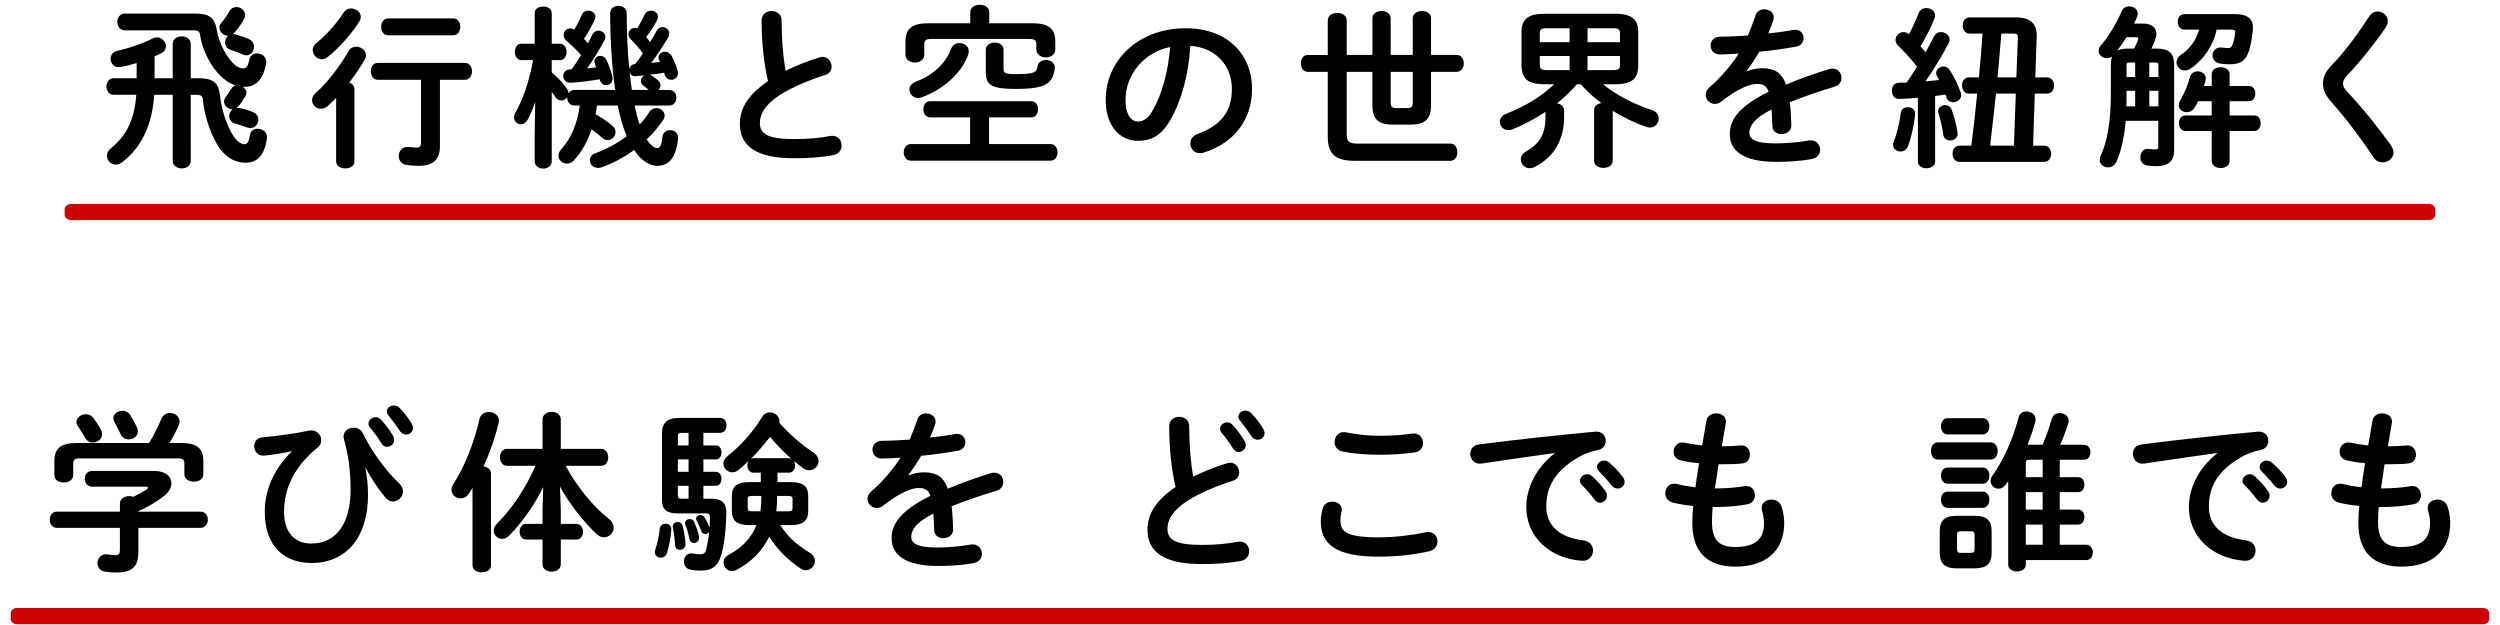 <?xml version="1.0" encoding="utf-8"?>
<!-- Generator: Adobe Illustrator 23.0.6, SVG Export Plug-In . SVG Version: 6.00 Build 0)  -->
<svg version="1.1" id="レイヤー_1" xmlns="http://www.w3.org/2000/svg" xmlns:xlink="http://www.w3.org/1999/xlink" x="0px"
	 y="0px" viewBox="0 0 464 116" style="enable-background:new 0 0 464 116;" xml:space="preserve">
<style type="text/css">
	.st0{fill-rule:evenodd;clip-rule:evenodd;fill:#CC0000;}
	.st1{enable-background:new    ;}
</style>
<path class="st0" d="M13.25,37.848h437.5c0.69,0,1.25,0.448,1.25,1v1c0,0.552-0.56,1-1.25,1H13.25c-0.69,0-1.25-0.448-1.25-1v-1
	C12,38.296,12.56,37.848,13.25,37.848z"/>
<g class="st1">
	<path d="M35.408,29.816c0,0.96-0.832,1.439-1.664,1.439c-0.863,0-1.695-0.479-1.695-1.439V17.593h-3.424
		c-0.384,5.695-2.368,9.759-5.983,12.543c-0.385,0.288-0.769,0.416-1.152,0.416c-0.896,0-1.632-0.769-1.632-1.632
		c0-0.48,0.192-0.96,0.704-1.376c2.815-2.305,4.384-5.184,4.735-9.951h-4.191c-0.896,0-1.344-0.769-1.344-1.536
		c0-0.769,0.447-1.536,1.344-1.536h4.256v-2.815c-1.057,0.319-2.08,0.575-3.04,0.735c-1.12,0.192-1.792-0.672-1.792-1.535
		c0-0.641,0.384-1.28,1.248-1.473c2.144-0.479,4.544-1.279,6.527-2.271c0.288-0.16,0.576-0.224,0.832-0.224
		c0.928,0,1.664,0.831,1.664,1.632c0,0.512-0.288,1.023-0.928,1.344c-0.385,0.191-0.769,0.384-1.185,0.544v4.063h3.36V8.185
		c0-0.96,0.832-1.439,1.695-1.439c0.832,0,1.664,0.479,1.664,1.439v6.336h1.504c2.688,0,3.616,0.928,3.872,2.912
		c0.352,2.911,1.119,5.344,2.239,7.327c0.832,1.472,1.76,2.016,2.368,2.016c0.479,0,0.8-0.447,0.992-1.728
		c0.128-0.8,0.768-1.152,1.439-1.152c0.896,0,1.888,0.641,1.728,1.76c-0.447,3.296-1.92,4.544-3.936,4.544
		c-1.888,0-3.871-0.864-5.472-3.68c-1.184-2.08-2.207-5.151-2.464-7.903c-0.063-0.8-0.352-1.023-1.247-1.023h-1.024V29.816z
		 M36.368,2.522c2.527,0,3.487,0.864,3.84,2.912c0.352,2.016,1.279,4.191,2.592,5.791c0.992,1.216,1.76,1.472,2.304,1.472
		s0.896-0.256,1.12-1.472c0.128-0.896,0.8-1.312,1.472-1.312c0.928,0,1.888,0.704,1.696,1.823c-0.48,2.849-1.824,4.384-3.968,4.384
		c-0.128,0-0.256,0-0.385,0c0.416,0.225,0.704,0.641,0.704,1.088c0,0.192-0.063,0.416-0.191,0.641
		c-0.416,0.672-0.8,1.279-1.344,1.92c-0.097,0.096-0.192,0.191-0.288,0.256c0.16,0,0.319,0,0.512,0.031
		c0.704,0.129,1.6,0.385,2.432,0.704c0.768,0.288,1.088,0.864,1.088,1.473c0,0.768-0.607,1.535-1.472,1.535
		c-0.224,0-0.448-0.031-0.672-0.128c-0.8-0.319-1.472-0.512-2.176-0.704c-0.736-0.191-1.088-0.8-1.088-1.407
		c0-0.48,0.224-0.96,0.607-1.248h-0.063c-0.736,0-1.504-0.672-1.504-1.44c0-0.256,0.096-0.544,0.288-0.8
		c0.416-0.576,0.735-1.023,1.088-1.6c0.191-0.32,0.479-0.512,0.8-0.576c-1.248-0.384-2.368-1.216-3.52-2.527
		c-1.504-1.729-2.784-4.512-3.104-6.848c-0.096-0.64-0.352-0.864-1.119-0.864H23.153c-0.896,0-1.376-0.768-1.376-1.567
		c0-0.769,0.479-1.536,1.376-1.536H36.368z M42.288,6.618c-0.801,0-1.568-0.704-1.568-1.472c0-0.32,0.096-0.608,0.353-0.896
		c0.512-0.576,1.088-1.407,1.504-2.144c0.319-0.576,0.8-0.8,1.312-0.8c0.8,0,1.6,0.607,1.6,1.472c0,0.256-0.063,0.512-0.224,0.8
		c-0.448,0.8-1.056,1.729-1.76,2.496c-0.097,0.096-0.192,0.191-0.288,0.256c0.16,0,0.319,0.032,0.479,0.064
		c0.8,0.224,1.632,0.479,2.433,0.831c0.735,0.32,1.023,0.896,1.023,1.473c0,0.8-0.576,1.567-1.439,1.567
		c-0.225,0-0.448-0.063-0.704-0.16c-0.769-0.352-1.504-0.64-2.208-0.863c-0.704-0.225-1.024-0.8-1.024-1.376
		c0-0.48,0.225-0.96,0.576-1.248H42.288z"/>
	<path d="M62.391,18.169c-0.544,0.544-1.057,1.057-1.601,1.536c-0.384,0.352-0.831,0.48-1.216,0.48
		c-0.896,0-1.663-0.736-1.663-1.601c0-0.447,0.224-0.928,0.703-1.344c2.08-1.824,4.48-4.96,6.112-7.775
		c0.319-0.544,0.832-0.8,1.376-0.8c0.896,0,1.823,0.672,1.823,1.6c0,0.256-0.096,0.544-0.256,0.832
		c-0.8,1.408-1.792,2.848-2.848,4.224c0.544,0.192,0.96,0.608,0.96,1.216v13.439c0,0.863-0.832,1.279-1.696,1.279
		c-0.832,0-1.695-0.416-1.695-1.279V18.169z M65.143,1.562c0.896,0,1.823,0.672,1.823,1.567c0,0.288-0.096,0.544-0.256,0.832
		c-1.439,2.304-3.743,4.896-5.855,6.592c-0.384,0.32-0.768,0.448-1.12,0.448c-0.928,0-1.695-0.832-1.695-1.729
		c0-0.447,0.224-0.928,0.703-1.312c1.761-1.376,3.744-3.615,5.088-5.695C64.151,1.786,64.63,1.562,65.143,1.562z M81.654,27.096
		c0,2.56-1.28,3.68-3.937,3.68c-0.863,0-1.632-0.064-2.271-0.16c-0.992-0.16-1.439-0.896-1.439-1.664
		c0-0.928,0.672-1.823,1.92-1.663c0.512,0.063,1.023,0.096,1.472,0.096c0.512,0,0.735-0.225,0.735-0.864V14.809h-8.031
		c-0.832,0-1.279-0.8-1.279-1.568c0-0.8,0.447-1.567,1.279-1.567h16.191c0.863,0,1.312,0.768,1.312,1.567
		c0,0.769-0.448,1.568-1.312,1.568h-4.64V27.096z M72.022,6.553c-0.832,0-1.279-0.8-1.279-1.567c0-0.8,0.447-1.568,1.279-1.568
		h12.096c0.863,0,1.312,0.769,1.312,1.568c0,0.768-0.448,1.567-1.312,1.567H72.022z"/>
	<path d="M117.887,11.897c0.512-0.64,0.992-1.312,1.439-2.016c-0.703-0.928-1.472-1.792-2.271-2.624
		c-0.288-0.288-0.416-0.607-0.416-0.928c0-0.608,0.512-1.152,1.184-1.152c0.16,0,0.288,0.032,0.448,0.097
		c0.512-0.832,0.96-1.696,1.344-2.528c0.256-0.544,0.736-0.768,1.216-0.768c0.641,0,1.28,0.416,1.28,1.12
		c0,0.224-0.063,0.447-0.192,0.704c-0.544,1.056-1.247,2.079-1.983,3.104c0.256,0.288,0.512,0.576,0.736,0.896
		c0.447-0.704,0.832-1.407,1.216-2.111c0.256-0.48,0.672-0.672,1.056-0.672c0.64,0,1.28,0.512,1.28,1.184
		c0,0.224-0.064,0.448-0.192,0.704c-0.992,1.664-2.08,3.359-3.168,4.768c0.544-0.032,1.088-0.128,1.632-0.192
		c-0.063-0.096-0.096-0.224-0.16-0.319c-0.063-0.16-0.128-0.353-0.128-0.48c0-0.64,0.576-1.088,1.216-1.088
		c0.416,0,0.896,0.224,1.217,0.768c0.384,0.673,0.831,1.729,1.088,2.624c0.063,0.225,0.096,0.416,0.096,0.608
		c0,0.768-0.608,1.216-1.216,1.216c-0.512,0-0.992-0.256-1.216-0.896c-0.032-0.128-0.097-0.287-0.128-0.415
		c-0.896,0.159-1.76,0.287-2.656,0.352c0.128,0.032,0.224,0.096,0.32,0.16c0.288,0.191,0.704,0.479,1.056,0.768
		c0.416,0.32,0.608,0.704,0.608,1.056c0,0.32-0.16,0.641-0.416,0.864h2.048c0.863,0,1.312,0.704,1.312,1.44
		c0,0.703-0.448,1.439-1.312,1.439h-6.432c0.128,0.608,0.256,1.184,0.384,1.696c0.16,0.672,0.352,1.279,0.544,1.823
		c0.672-0.704,1.248-1.439,1.728-2.208c0.353-0.575,0.864-0.832,1.376-0.832c0.8,0,1.536,0.608,1.536,1.408
		c0,0.256-0.096,0.544-0.288,0.832c-0.672,0.928-1.344,1.855-2.144,2.688c-0.288,0.288-0.608,0.576-0.896,0.864
		c0.736,1.152,1.44,1.632,1.888,1.632c0.544,0,0.832-0.32,1.024-2.08c0.096-0.832,0.768-1.248,1.439-1.248
		c0.769,0,1.568,0.544,1.473,1.568c-0.385,3.552-1.729,5.056-3.84,5.056c-1.472,0-3.008-0.96-4.32-2.943
		c-1.951,1.407-4.031,2.527-6.079,3.231c-0.224,0.063-0.448,0.096-0.64,0.096c-0.896,0-1.504-0.704-1.504-1.408
		c0-0.544,0.319-1.088,1.088-1.344c1.951-0.704,3.999-1.792,5.759-3.136c-0.415-0.991-0.8-2.111-1.119-3.359
		c-0.192-0.704-0.385-1.504-0.544-2.336h-3.872c-0.064,0.544-0.128,1.088-0.256,1.632c1.12,0.608,2.176,1.312,3.136,2.144
		c0.384,0.32,0.576,0.736,0.576,1.152c0,0.768-0.641,1.504-1.44,1.504c-0.352,0-0.735-0.16-1.088-0.48
		c-0.479-0.447-1.151-0.991-1.92-1.535c-0.735,2.271-1.855,4.191-3.199,5.695c-0.416,0.479-0.896,0.672-1.376,0.672
		c-0.832,0-1.568-0.64-1.568-1.472c0-0.353,0.128-0.769,0.48-1.152c1.855-2.048,2.943-4.543,3.487-8.159h-1.056
		c-0.832,0-1.28-0.736-1.28-1.439v-0.097c-0.256,0.353-0.672,0.608-1.119,0.608c-0.416,0-0.864-0.225-1.152-0.736
		c-0.16-0.256-0.384-0.576-0.608-0.864v12.863c0,0.896-0.8,1.376-1.567,1.376c-0.8,0-1.6-0.479-1.6-1.376V25.24l0.096-6.335
		c-0.416,1.28-0.928,2.464-1.408,3.328c-0.319,0.575-0.8,0.831-1.248,0.831c-0.672,0-1.279-0.544-1.279-1.279
		c0-0.256,0.063-0.512,0.224-0.8c1.408-2.433,2.592-5.855,3.328-9.823h-2.176c-0.8,0-1.216-0.769-1.216-1.536
		c0-0.736,0.416-1.504,1.184-1.504h2.496V2.426c0-0.832,0.8-1.216,1.6-1.216c0.768,0,1.567,0.384,1.567,1.216v5.695h1.536
		c0.8,0,1.216,0.768,1.216,1.504c0,0.768-0.416,1.536-1.216,1.536H102.4v2.271c1.057,0.864,2.048,1.952,2.752,2.912
		c0.225,0.352,0.353,0.672,0.353,0.96c0.256-0.385,0.607-0.576,1.056-0.608h7.615c-0.576-4.031-0.928-8.991-0.928-14.207
		c0-0.96,0.768-1.408,1.536-1.408c0.768,0,1.535,0.448,1.535,1.408c0,3.456,0.129,6.943,0.48,10.367
		c0.063-0.544,0.479-0.928,1.023-0.96H117.887z M111.328,14.714c-1.952,0.319-3.68,0.544-5.376,0.64
		c-0.928,0.063-1.407-0.576-1.407-1.248c0-0.576,0.384-1.184,1.184-1.216c0.128,0,0.224,0,0.352-0.032
		c0.641-0.832,1.217-1.728,1.761-2.624c-0.832-0.991-1.792-1.855-2.752-2.72c-0.353-0.288-0.48-0.672-0.48-0.991
		c0-0.672,0.513-1.248,1.216-1.248c0.225,0,0.48,0.063,0.736,0.224c0.544-0.864,0.992-1.76,1.439-2.783
		c0.225-0.513,0.704-0.736,1.185-0.736c0.672,0,1.312,0.416,1.312,1.12c0,0.16-0.032,0.352-0.128,0.575
		c-0.576,1.28-1.248,2.433-1.983,3.521c0.256,0.288,0.479,0.544,0.735,0.832c0.256-0.513,0.544-1.024,0.8-1.568
		c0.288-0.544,0.736-0.768,1.152-0.768c0.64,0,1.28,0.479,1.28,1.151c0,0.225-0.064,0.448-0.192,0.672
		c-1.056,1.984-2.144,3.712-3.2,5.184c0.576-0.063,1.12-0.128,1.696-0.191c-0.064-0.192-0.16-0.416-0.224-0.608
		c-0.064-0.191-0.097-0.352-0.097-0.512c0-0.608,0.513-1.024,1.088-1.024c0.416,0,0.864,0.225,1.12,0.736
		c0.416,0.8,0.769,1.855,1.088,2.944c0.064,0.191,0.064,0.352,0.064,0.512c0,0.8-0.608,1.248-1.185,1.248
		c-0.512,0-0.991-0.288-1.151-0.929L111.328,14.714z M120.415,16.697c-0.319-0.256-0.544-0.448-0.959-0.768
		c-0.385-0.288-0.513-0.608-0.513-0.928c0-0.448,0.288-0.832,0.704-1.024c-0.576,0.064-1.151,0.128-1.664,0.16
		c-0.607,0.063-0.991-0.32-1.12-0.769c0.129,1.12,0.225,2.208,0.416,3.328H120.415z"/>
	<path d="M141.354,3.77c0-1.152,0.928-1.729,1.855-1.729s1.855,0.576,1.855,1.729c0,3.584,0.288,6.783,0.736,9.375
		c1.952-0.96,4.128-1.824,6.304-2.496c0.191-0.063,0.384-0.096,0.576-0.096c0.991,0,1.663,0.896,1.663,1.792
		c0,0.672-0.352,1.312-1.184,1.567c-2.848,0.896-6.048,2.208-8.415,3.712c-2.752,1.792-3.712,3.552-3.712,5.184
		c0,1.984,1.312,3.008,6.399,3.008c2.56,0,4.832-0.224,6.624-0.576c1.375-0.256,2.144,0.736,2.144,1.729
		c0,0.8-0.448,1.567-1.44,1.792c-2.176,0.447-4.64,0.607-7.359,0.607c-6.719,0-10.079-2.048-10.079-6.367
		c0-2.624,1.216-5.216,5.216-7.936C141.833,11.994,141.354,8.185,141.354,3.77z"/>
	<path d="M180.054,21.785h-7.423c-0.832,0-1.248-0.769-1.248-1.504c0-0.769,0.416-1.504,1.248-1.504h18.782
		c0.832,0,1.248,0.735,1.248,1.504c0,0.735-0.416,1.504-1.248,1.504h-7.84v4.959h11.424c0.863,0,1.279,0.769,1.279,1.536
		c0,0.769-0.416,1.536-1.279,1.536h-25.982c-0.832,0-1.28-0.768-1.28-1.536c0-0.768,0.448-1.536,1.28-1.536h11.039V21.785z
		 M180.086,2.234c0-0.896,0.896-1.344,1.76-1.344c0.896,0,1.76,0.448,1.76,1.344v2.08h7.936c3.04,0,4.319,0.96,4.319,3.392v1.472
		c0,0.96-0.863,1.472-1.76,1.472c-0.863,0-1.76-0.512-1.76-1.472V8.25c0-0.736-0.288-1.024-1.279-1.024h-18.239
		c-0.992,0-1.28,0.288-1.28,1.024v1.888c0,0.96-0.863,1.472-1.728,1.472c-0.896,0-1.76-0.512-1.76-1.472V7.706
		c0-2.432,1.248-3.392,4.319-3.392h7.712V2.234z M178.102,7.994c0.864,0,1.696,0.576,1.696,1.504c0,0.16,0,0.319-0.064,0.512
		c-1.151,3.552-4.768,6.655-8.703,8.063c-0.224,0.064-0.416,0.128-0.64,0.128c-0.928,0-1.6-0.8-1.6-1.6
		c0-0.544,0.352-1.12,1.184-1.44c3.2-1.184,5.6-3.487,6.527-6.047C176.758,8.345,177.43,7.994,178.102,7.994z M182.966,9.242
		c0-0.896,0.832-1.344,1.664-1.344c0.8,0,1.632,0.447,1.632,1.344v3.552c0,0.768,0.256,0.96,2.336,0.96
		c3.359,0,3.808-0.32,3.968-1.44c0.128-0.8,0.831-1.184,1.535-1.184c0.896,0,1.76,0.544,1.664,1.567
		c-0.352,2.849-1.76,3.808-7.167,3.808c-4.608,0-5.632-0.703-5.632-3.136V9.242z"/>
	<path d="M205.216,18.521c0-7.296,6.048-13.279,14.848-13.279c7.807,0,12.318,4.896,12.318,11.263
		c0,5.792-3.424,10.048-8.927,11.808c-0.256,0.096-0.512,0.128-0.736,0.128c-1.088,0-1.792-0.896-1.792-1.824
		c0-0.703,0.385-1.407,1.344-1.76c4.544-1.632,6.368-4.384,6.368-8.352c0-4.191-2.848-7.647-7.712-7.999
		c-0.319,5.312-1.632,10.111-3.615,13.599c-1.76,3.104-3.647,4.032-6.111,4.032C207.936,26.136,205.216,23.512,205.216,18.521z
		 M208.896,18.521c0,2.943,1.152,4.031,2.305,4.031c0.991,0,1.855-0.512,2.783-2.144c1.632-2.848,2.816-6.976,3.2-11.68
		C212.417,9.658,208.896,13.785,208.896,18.521z"/>
	<path d="M254.72,3.418c0-0.928,0.864-1.376,1.695-1.376c0.864,0,1.696,0.448,1.696,1.376v6.784h4.096V3.418
		c0-0.928,0.864-1.376,1.696-1.376c0.863,0,1.695,0.448,1.695,1.376v6.784h4.768c0.864,0,1.312,0.768,1.312,1.567
		c0,0.769-0.448,1.568-1.312,1.568h-4.768v6.207c0,2.656-1.248,3.584-3.712,3.584h-3.455c-2.496,0-3.712-0.928-3.712-3.584v-6.207
		h-4.768v11.615c0,1.279,0.416,1.695,1.92,1.695h17.311c0.864,0,1.312,0.8,1.312,1.6c0,0.801-0.447,1.601-1.312,1.601h-17.791
		c-3.647,0-4.959-1.376-4.959-4.512V13.338h-3.712c-0.832,0-1.28-0.8-1.28-1.568c0-0.8,0.448-1.567,1.28-1.567h3.712V3.802
		c0-0.929,0.896-1.408,1.76-1.408c0.896,0,1.76,0.479,1.76,1.408v6.399h4.768V3.418z M258.112,13.338v5.631
		c0,0.832,0.192,1.088,1.024,1.088h2.048c0.831,0,1.023-0.256,1.023-1.088v-5.631H258.112z"/>
	<path d="M286.65,15.641c-2.592-0.064-4.191-0.576-4.256-3.456V5.978c0-2.336,1.12-3.424,4.256-3.424h13.119
		c3.168,0,4.287,1.088,4.287,3.424v6.207c0,2.368-1.119,3.456-4.287,3.456h-2.24c2.24,1.855,5.472,3.615,9.088,4.8
		c0.863,0.288,1.248,0.928,1.248,1.567c0,0.832-0.641,1.664-1.633,1.664c-0.224,0-0.447-0.032-0.703-0.128
		c-2.176-0.768-4.256-1.76-6.208-2.976v9.247c0,0.896-0.864,1.344-1.728,1.344c-0.864,0-1.729-0.448-1.729-1.344v-9.375
		c0-0.769,0.608-1.185,1.345-1.312c-1.376-1.023-2.688-2.176-3.809-3.487h-0.735c-1.12,1.312-2.368,2.464-3.68,3.552
		c0.704,0.128,1.312,0.544,1.312,1.312v1.216c0,4.16-1.792,7.328-5.344,9.216c-0.352,0.191-0.703,0.288-1.023,0.288
		c-0.96,0-1.664-0.8-1.664-1.632c0-0.544,0.288-1.088,0.96-1.473c2.496-1.407,3.616-3.199,3.616-6.431V20.76
		c-1.984,1.312-4.032,2.4-6.08,3.232c-0.288,0.128-0.544,0.159-0.8,0.159c-0.96,0-1.6-0.768-1.6-1.535
		c0-0.576,0.352-1.185,1.184-1.504c3.487-1.344,6.527-3.2,8.896-5.472H286.65z M291.322,7.834V5.242h-4.256
		c-1.056,0-1.28,0.256-1.28,0.96v1.632H291.322z M291.322,13.017v-2.624h-5.536v1.632c0.032,0.928,0.48,0.96,1.28,0.992H291.322z
		 M294.649,7.834h6.016v-1.6c0-0.736-0.224-0.992-1.279-0.992h-4.736V7.834z M294.649,10.393v2.624h4.736
		c1.056,0,1.279-0.256,1.279-0.992v-1.632H294.649z"/>
	<path d="M324.25,13.21c0.832-0.32,1.76-0.544,2.752-0.544c2.208,0,3.647,0.672,4.479,3.039c2.496-1.056,5.184-2.016,8-2.88
		c0.224-0.063,0.447-0.096,0.64-0.096c1.056,0,1.664,0.864,1.664,1.728c0,0.673-0.385,1.376-1.28,1.633
		c-2.784,0.831-5.632,1.791-8.319,2.879c0.16,1.185,0.224,2.592,0.288,4.256c0.032,1.088-0.896,1.664-1.824,1.664
		c-0.832,0-1.664-0.479-1.695-1.472c-0.032-1.216-0.097-2.24-0.16-3.104c-3.328,1.695-4.096,3.136-4.096,4.319
		c0,1.248,1.151,1.983,4.831,1.983c2.017,0,4.128-0.191,6.208-0.544c1.28-0.224,2.08,0.736,2.08,1.729
		c0,0.768-0.513,1.535-1.601,1.728c-2.079,0.384-4.447,0.512-6.559,0.512c-6.048,0-8.607-2.016-8.607-5.151
		c0-2.56,1.504-5.023,7.199-7.871c-0.416-1.185-1.088-1.44-2.24-1.44c-1.184,0-3.52,0.864-6.56,3.296
		c-0.384,0.288-0.768,0.416-1.151,0.416c-0.928,0-1.729-0.8-1.729-1.695c0-0.48,0.225-0.96,0.736-1.408
		c2.016-1.76,3.84-3.84,5.407-6.239c-1.247,0.096-2.399,0.128-3.455,0.159c-1.152,0.032-1.76-0.832-1.76-1.663
		c0-0.801,0.575-1.632,1.76-1.632c1.504,0,3.296-0.097,5.151-0.225c0.544-1.279,1.023-2.527,1.408-3.712
		c0.256-0.8,0.928-1.151,1.632-1.151c0.896,0,1.76,0.576,1.76,1.472c0,0.16,0,0.32-0.064,0.479c-0.288,0.896-0.607,1.729-0.96,2.528
		c1.664-0.16,3.264-0.384,4.64-0.64c1.248-0.225,1.92,0.64,1.92,1.504c0,0.703-0.447,1.439-1.407,1.6
		c-2.017,0.352-4.416,0.704-6.784,0.928c-0.8,1.312-1.6,2.528-2.367,3.552L324.25,13.21z"/>
	<path d="M355.962,18.137c-1.185,0.128-2.368,0.191-3.456,0.224c-0.928,0.032-1.376-0.736-1.376-1.504s0.416-1.504,1.312-1.504
		c0.448,0,0.929-0.032,1.44-0.032c0.672-0.992,1.312-1.952,1.92-2.943c-1.088-1.408-2.368-2.784-3.552-3.968
		c-0.32-0.32-0.448-0.672-0.448-0.992c0-0.768,0.704-1.472,1.504-1.472c0.32,0,0.672,0.128,0.992,0.416
		c0.672-1.216,1.279-2.592,1.792-3.904c0.256-0.672,0.863-0.96,1.439-0.96c0.8,0,1.632,0.513,1.632,1.376
		c0,0.16-0.063,0.385-0.128,0.576c-0.64,1.6-1.567,3.456-2.592,5.12c0.32,0.384,0.64,0.735,0.96,1.119
		c0.576-1.023,1.088-2.016,1.536-2.911c0.288-0.576,0.768-0.832,1.279-0.832c0.832,0,1.632,0.607,1.632,1.408
		c0,0.224-0.063,0.447-0.191,0.703c-1.12,2.145-2.784,4.896-4.288,7.04c0.832-0.064,1.696-0.16,2.528-0.256
		c-0.128-0.256-0.256-0.48-0.384-0.704c-0.128-0.192-0.16-0.416-0.16-0.608c0-0.64,0.64-1.184,1.344-1.184
		c0.448,0,0.864,0.192,1.184,0.672c0.736,1.12,1.536,2.72,2.016,4.128c0.064,0.191,0.097,0.352,0.097,0.512
		c0,0.8-0.769,1.312-1.504,1.312c-0.512,0-1.024-0.256-1.216-0.863c-0.064-0.192-0.128-0.384-0.192-0.544
		c-0.64,0.063-1.28,0.16-1.92,0.256v12.191c0,0.8-0.8,1.216-1.6,1.216s-1.6-0.416-1.6-1.216V18.137z M354.106,19.897
		c0.704,0,1.44,0.447,1.344,1.312c-0.224,2.208-0.768,4.512-1.344,5.983c-0.256,0.641-0.832,0.928-1.344,0.928
		c-0.704,0-1.408-0.479-1.408-1.247c0-0.192,0.032-0.385,0.128-0.576c0.513-1.248,1.057-3.424,1.312-5.376
		C352.89,20.216,353.499,19.897,354.106,19.897z M363.322,24.537c0.16,0.991-0.608,1.535-1.344,1.535
		c-0.608,0-1.185-0.352-1.312-1.056c-0.191-1.376-0.479-2.688-0.896-4.031c-0.032-0.128-0.064-0.256-0.064-0.353
		c0-0.672,0.672-1.12,1.312-1.12c0.512,0,0.991,0.257,1.216,0.864C362.746,21.785,363.097,23.161,363.322,24.537z M365.881,27.032
		c0.416-3.199,0.768-6.432,1.088-9.663h-1.536c-0.863,0-1.279-0.768-1.279-1.504c0-0.768,0.416-1.504,1.279-1.504h1.856
		c0.256-2.72,0.479-5.407,0.672-8.127h-2.4c-0.863,0-1.279-0.769-1.279-1.504c0-0.769,0.416-1.504,1.279-1.504h8.544
		c2.88,0,3.999,1.312,3.903,3.584l-0.256,7.551h2.176c0.864,0,1.312,0.769,1.312,1.504c0,0.769-0.447,1.504-1.312,1.504h-2.271
		l-0.32,9.663h2.048c0.864,0,1.312,0.769,1.312,1.504c0,0.769-0.447,1.504-1.312,1.504h-15.711c-0.864,0-1.279-0.768-1.279-1.504
		c0-0.768,0.415-1.504,1.279-1.504H365.881z M370.457,17.369c-0.352,3.231-0.703,6.432-1.088,9.663h4.416l0.352-9.663H370.457z
		 M374.233,14.361l0.288-7.327c0.031-0.64-0.16-0.8-0.832-0.8h-2.24c-0.224,2.72-0.448,5.407-0.704,8.127H374.233z"/>
	<path d="M400.285,9.017c2.24,0,3.232,0.832,3.232,2.977v15.902c0,2.08-1.216,2.943-3.168,2.943c-0.8,0-1.216-0.031-1.824-0.128
		c-0.896-0.128-1.279-0.831-1.279-1.535c0-0.832,0.575-1.696,1.6-1.536c0.416,0.063,0.8,0.096,1.216,0.096
		c0.352,0,0.512-0.128,0.512-0.544v-4.768h-6.048c-0.224,2.848-0.768,5.408-1.695,7.552c-0.32,0.735-0.96,1.088-1.568,1.088
		c-0.8,0-1.567-0.544-1.567-1.408c0-0.224,0.063-0.479,0.191-0.768c1.217-2.56,1.889-6.368,1.889-11.359v-5.535
		c0-0.608,0.063-1.088,0.256-1.504c-0.32,0.224-0.672,0.319-0.992,0.319c-0.768,0-1.536-0.576-1.536-1.344
		c0-0.352,0.128-0.736,0.48-1.12c1.344-1.504,2.752-3.903,3.808-6.271c0.256-0.607,0.8-0.896,1.376-0.896c0.8,0,1.6,0.512,1.6,1.312
		c0,0.192-0.032,0.353-0.096,0.544c-0.16,0.448-0.384,0.896-0.576,1.344h1.76c1.632,0,2.368,0.896,2.368,1.92
		c0,0.256-0.032,0.513-0.128,0.769c-0.192,0.575-0.448,1.279-0.8,1.951H400.285z M396.061,9.017c0.32-0.607,0.608-1.119,0.769-1.663
		c0.096-0.32-0.032-0.448-0.448-0.448h-1.696c-0.544,0.863-1.119,1.695-1.728,2.496c0.64-0.32,1.344-0.385,2.048-0.385H396.061z
		 M396.286,19.737v-2.88h-1.601v0.96c0,0.64,0,1.28-0.031,1.92H396.286z M395.198,11.609c-0.416,0-0.513,0.128-0.513,0.608v2.08
		h1.601v-2.688H395.198z M400.605,12.217c0-0.48-0.096-0.608-0.512-0.608h-1.185v2.688h1.696V12.217z M400.605,16.857h-1.696v2.88
		h1.696V16.857z M411.42,5.498c-0.641,2.912-2.336,5.536-4.832,7.231c-0.352,0.256-0.735,0.353-1.056,0.353
		c-0.896,0-1.568-0.704-1.568-1.504c0-0.48,0.225-0.992,0.832-1.408c1.601-1.056,2.784-2.656,3.36-4.672h-2.72
		c-0.832,0-1.248-0.736-1.248-1.439c0-0.736,0.416-1.44,1.248-1.44h9.407c2.495,0,3.424,1.056,3.296,2.784
		c-0.097,1.439-0.385,2.848-0.673,3.84c-0.575,2.016-1.632,2.688-3.647,2.688c-0.576,0-1.023-0.032-1.76-0.128
		c-0.96-0.16-1.408-0.832-1.408-1.536c0-0.8,0.641-1.6,1.76-1.439c0.513,0.063,0.801,0.096,1.088,0.096
		c0.448,0,0.673-0.128,0.864-0.64c0.256-0.736,0.416-1.44,0.48-2.176c0.031-0.513-0.064-0.608-0.896-0.608H411.42z M410.493,15.961
		v-2.176c0-0.863,0.831-1.312,1.663-1.312s1.664,0.448,1.664,1.312v2.176h3.616c0.768,0,1.151,0.704,1.151,1.408
		s-0.384,1.408-1.151,1.408h-3.616v2.655h4.607c0.769,0,1.152,0.704,1.152,1.44c0,0.704-0.384,1.439-1.152,1.439h-4.607v5.568
		c0,0.863-0.832,1.312-1.664,1.312s-1.663-0.448-1.663-1.312v-5.568h-4.896c-0.768,0-1.184-0.735-1.184-1.439
		c0-0.736,0.416-1.44,1.184-1.44h4.896v-2.655h-2.528c-0.192,0.416-0.384,0.8-0.608,1.151c-0.352,0.641-0.959,0.896-1.503,0.896
		c-0.769,0-1.473-0.512-1.473-1.312c0-0.287,0.097-0.64,0.32-0.991c0.704-1.185,1.312-2.561,1.76-4.224
		c0.192-0.736,0.832-1.057,1.44-1.057c0.735,0,1.503,0.48,1.503,1.312c0,0.128-0.031,0.256-0.063,0.384
		c-0.096,0.352-0.192,0.672-0.288,1.023H410.493z"/>
	<path d="M441.263,2.138c0.96,0,1.92,0.735,1.92,1.792c0,0.352-0.128,0.735-0.384,1.151c-1.952,2.88-4.769,6.399-7.264,9.023
		c-0.48,0.576-0.672,0.896-0.672,1.408c0,0.544,0.256,0.928,0.768,1.504c2.848,3.008,5.728,6.591,8.127,9.951
		c0.32,0.479,0.48,0.928,0.48,1.312c0,1.088-0.992,1.856-2.016,1.856c-0.672,0-1.344-0.32-1.792-1.057
		c-2.08-3.199-5.023-7.104-7.584-9.982c-1.184-1.28-1.695-2.4-1.695-3.552c0-1.057,0.352-2.145,1.504-3.328
		c2.464-2.496,5.119-6.144,7.104-9.216C440.143,2.394,440.719,2.138,441.263,2.138z"/>
</g>
<path class="st0" d="M3.085,112.848h457.83c0.599,0,1.085,0.448,1.085,1v1c0,0.552-0.486,1-1.085,1H3.085
	c-0.599,0-1.085-0.448-1.085-1v-1C2,113.296,2.486,112.848,3.085,112.848z"/>
<g class="st1">
	<path d="M22.254,93.457c0-0.928,0.864-1.376,1.728-1.376c0.256,0,0.512,0.032,0.768,0.128c0.896-0.416,1.696-0.863,2.4-1.312
		c0.192-0.16,0.32-0.288,0.32-0.384c0-0.128-0.192-0.192-0.512-0.192h-9.855c-0.928,0-1.376-0.735-1.376-1.472
		c0-0.704,0.448-1.44,1.376-1.44h11.519c2.112,0,3.2,1.057,3.2,2.272c0,0.8-0.48,1.664-1.375,2.367
		c-1.472,1.152-3.136,2.112-4.768,2.816v0.096h11.52c0.928,0,1.375,0.736,1.375,1.504c0,0.736-0.448,1.504-1.375,1.504h-11.52v4.544
		c0,2.72-1.248,3.743-4,3.743c-0.8,0-1.536-0.063-2.24-0.159c-0.928-0.16-1.344-0.864-1.344-1.568c0-0.896,0.672-1.824,1.888-1.632
		c0.576,0.096,1.024,0.128,1.44,0.128c0.64,0,0.832-0.224,0.832-0.96v-4.096H10.575c-0.896,0-1.344-0.768-1.344-1.504
		c0-0.768,0.448-1.504,1.344-1.504h11.679V93.457z M27.662,82.225c0.864-1.407,1.6-2.815,2.304-4.543
		c0.32-0.704,0.928-1.024,1.568-1.024c0.896,0,1.792,0.608,1.792,1.568c0,0.224-0.032,0.447-0.16,0.704
		c-0.512,1.184-1.088,2.271-1.728,3.295h2.176c2.976,0,4.128,1.024,4.128,3.328v2.464c0,0.928-0.864,1.376-1.76,1.376
		c-0.864,0-1.76-0.448-1.76-1.376V86.13c0-0.832-0.224-1.056-1.312-1.056H14.927c-1.088,0-1.344,0.224-1.344,1.056v2.048
		c0,0.928-0.864,1.376-1.728,1.376c-0.896,0-1.76-0.448-1.76-1.376v-2.624c0-2.304,1.152-3.328,4.096-3.328H27.662z M18.767,79.826
		c0.128,0.256,0.192,0.512,0.192,0.736c0,0.896-0.864,1.567-1.728,1.567c-0.576,0-1.152-0.288-1.472-0.96
		c-0.288-0.512-0.8-1.344-1.312-2.08c-0.192-0.256-0.256-0.512-0.256-0.768c0-0.8,0.864-1.439,1.76-1.439
		c0.48,0,0.992,0.191,1.376,0.672C17.838,78.29,18.382,79.058,18.767,79.826z M25.422,79.346c0.128,0.256,0.16,0.512,0.16,0.735
		c0,0.896-0.832,1.472-1.696,1.472c-0.608,0-1.216-0.288-1.504-0.991c-0.32-0.672-0.704-1.44-1.088-2.145
		c-0.16-0.288-0.256-0.544-0.256-0.8c0-0.8,0.832-1.376,1.696-1.376c0.544,0,1.088,0.225,1.44,0.8
		C24.622,77.746,25.102,78.61,25.422,79.346z"/>
	<path d="M54.094,83.761c-1.44,0.32-3.264,0.608-4.959,0.8c-1.28,0.128-1.952-0.8-1.952-1.76c0-0.768,0.48-1.536,1.536-1.632
		c2.848-0.256,6.08-0.704,8.639-1.248c1.344-0.256,2.272,0.736,2.272,1.76c0,0.513-0.224,1.024-0.704,1.408
		c-4.799,3.872-6.208,8.256-6.208,11.839c0,4,2.048,5.952,5.024,5.952c4.416,0,7.327-3.328,7.327-10.079
		c0-3.521-0.448-6.624-1.248-9.312c-0.032-0.16-0.064-0.32-0.064-0.448c0-1.023,0.928-1.664,1.888-1.664
		c0.672,0,1.376,0.32,1.728,1.088c1.568,3.264,4.255,6.943,6.688,9.216c0.512,0.479,0.736,1.023,0.736,1.536
		c0,0.991-0.896,1.855-1.856,1.855c-0.512,0-1.024-0.224-1.472-0.8c-1.632-2.016-2.816-3.872-3.584-5.408l-0.064,0.032
		c0.32,1.664,0.48,3.328,0.48,4.992c0,8.063-4.224,12.606-10.495,12.606c-4.832,0-8.671-2.911-8.671-9.503
		c0-3.52,1.312-7.584,4.992-11.167L54.094,83.761z M68.397,78.61c0-0.64,0.64-1.184,1.344-1.184c0.32,0,0.672,0.128,0.96,0.447
		c0.8,0.864,1.664,1.984,2.24,3.008c0.16,0.256,0.224,0.513,0.224,0.769c0,0.735-0.64,1.279-1.312,1.279
		c-0.416,0-0.832-0.224-1.088-0.704c-0.672-1.119-1.44-2.111-2.112-2.911C68.461,79.089,68.397,78.834,68.397,78.61z M71.789,76.37
		c0-0.64,0.64-1.119,1.312-1.119c0.352,0,0.736,0.128,1.056,0.447c0.768,0.8,1.632,1.856,2.208,2.848
		c0.192,0.32,0.288,0.608,0.288,0.864c0,0.736-0.608,1.248-1.28,1.248c-0.416,0-0.864-0.224-1.184-0.704
		c-0.64-0.992-1.44-2.048-2.112-2.88C71.885,76.85,71.789,76.594,71.789,76.37z"/>
	<path d="M87.701,90.546c-0.224,0.352-0.448,0.703-0.672,1.056c-0.416,0.64-0.992,0.896-1.536,0.896c-0.896,0-1.696-0.672-1.696-1.6
		c0-0.352,0.096-0.704,0.352-1.088c2.08-3.136,3.872-7.743,4.864-12.095c0.192-0.832,0.96-1.248,1.728-1.248
		c0.928,0,1.856,0.575,1.856,1.632c0,0.128-0.032,0.288-0.064,0.447c-0.608,2.592-1.6,5.408-2.784,8.032
		c0.736,0.096,1.376,0.544,1.376,1.279v17.087c0,0.864-0.864,1.28-1.696,1.28c-0.864,0-1.728-0.416-1.728-1.28V90.546z
		 M104.084,94.577v2.656h2.88c0.832,0,1.248,0.735,1.248,1.439c0,0.736-0.416,1.472-1.248,1.472h-2.88v4.576
		c0,0.928-0.832,1.376-1.696,1.376c-0.832,0-1.696-0.448-1.696-1.376v-4.576h-3.008c-0.832,0-1.248-0.735-1.248-1.472
		c0-0.704,0.416-1.439,1.248-1.439h3.008v-2.656l0.128-4.16c-1.504,3.072-3.744,6.336-6.271,8.96
		c-0.448,0.448-0.896,0.64-1.344,0.64c-0.864,0-1.568-0.704-1.568-1.536c0-0.416,0.16-0.832,0.544-1.216
		c2.912-2.943,5.44-6.751,7.2-10.814h-5.28c-0.864,0-1.312-0.801-1.312-1.568c0-0.8,0.448-1.568,1.312-1.568h6.592v-5.471
		c0-0.929,0.864-1.408,1.696-1.408c0.864,0,1.696,0.479,1.696,1.408v5.471h7.487c0.896,0,1.312,0.769,1.312,1.568
		c0,0.768-0.416,1.568-1.312,1.568h-6.591c2.144,3.999,5.248,7.679,8.063,9.887c0.608,0.48,0.864,1.056,0.864,1.6
		c0,0.96-0.832,1.792-1.824,1.792c-0.416,0-0.864-0.16-1.28-0.544c-2.528-2.367-5.088-5.632-6.88-8.896L104.084,94.577z"/>
	<path d="M123.542,97.201c0.544,0,1.12,0.384,1.056,1.12c-0.128,1.504-0.416,3.039-0.8,4.287c-0.192,0.64-0.672,0.896-1.152,0.896
		c-0.576,0-1.12-0.385-1.12-1.024c0-0.16,0.032-0.32,0.096-0.479c0.352-1.024,0.672-2.433,0.832-3.872
		C122.518,97.52,123.03,97.201,123.542,97.201z M130.549,82.673h2.335c0.672,0,1.024,0.64,1.024,1.28
		c0,0.672-0.352,1.312-1.024,1.312h-2.335v2.304h2.335c0.672,0,1.024,0.641,1.024,1.28c0,0.672-0.352,1.312-1.024,1.312h-2.335v2.4
		h1.568c1.888,0,2.72,0.896,2.688,2.592c-0.064,3.359-0.384,5.728-0.864,7.583c-0.64,2.496-1.952,3.168-3.904,3.168
		c-0.736,0-1.28-0.064-1.824-0.16c-0.864-0.128-1.28-0.832-1.28-1.536c0-0.831,0.608-1.695,1.728-1.472
		c0.448,0.097,0.832,0.128,1.28,0.128c0.672,0,0.96-0.191,1.152-0.96c0.224-0.928,0.416-2.016,0.544-3.231
		c-0.16,0.288-0.448,0.448-0.736,0.448c-0.288,0-0.608-0.16-0.736-0.544c-0.288-0.769-0.544-1.312-0.832-1.856
		c-0.096-0.16-0.128-0.288-0.128-0.447c0-0.416,0.384-0.673,0.8-0.673c0.288,0,0.576,0.129,0.768,0.416
		c0.352,0.576,0.608,1.12,0.832,1.696c0.032,0.096,0.064,0.16,0.096,0.224c0.032-0.64,0.064-1.312,0.064-1.983
		c0-0.48-0.16-0.672-0.704-0.672h-5.344c-2.016,0-2.848-0.736-2.848-2.496V80.402c0-1.856,0.864-2.848,3.36-2.848h7.392
		c0.832,0,1.216,0.704,1.216,1.376c0,0.703-0.384,1.407-1.216,1.407h-3.072V82.673z M127.221,100.944
		c0.032,0.736-0.512,1.12-1.024,1.12c-0.448,0-0.864-0.288-0.896-0.864c-0.064-0.991-0.192-2.304-0.416-3.264
		c-0.128-0.672,0.384-1.056,0.896-1.056c0.384,0,0.768,0.224,0.896,0.672C126.934,98.577,127.189,99.953,127.221,100.944z
		 M126.549,80.338c-0.576,0-0.736,0.16-0.736,0.672v1.664h1.984v-2.336H126.549z M127.797,87.569v-2.304h-1.984v2.304H127.797z
		 M127.797,90.161h-1.984v1.729c0,0.544,0.16,0.672,0.736,0.672h1.248V90.161z M129.717,99.472c0.192,0.832-0.384,1.312-0.896,1.312
		c-0.384,0-0.768-0.257-0.864-0.769c-0.192-0.992-0.448-1.855-0.736-2.56c-0.064-0.128-0.064-0.256-0.064-0.384
		c0-0.448,0.416-0.736,0.832-0.736c0.352,0,0.704,0.16,0.864,0.544C129.173,97.648,129.525,98.512,129.717,99.472z M139.028,97.457
		c-2.335,0-3.2-0.864-3.2-2.624v-2.752c0-1.792,0.864-2.592,3.2-2.592h2.176v-1.76h-1.375c-0.736,0-1.12-0.672-1.12-1.344
		c0-0.288,0.064-0.576,0.224-0.832c-0.608,0.608-1.248,1.152-1.856,1.664c-0.384,0.32-0.768,0.448-1.152,0.448
		c-0.896,0-1.664-0.769-1.664-1.632c0-0.448,0.224-0.96,0.8-1.408c2.272-1.76,4.768-4.512,6.4-7.264
		c0.352-0.576,0.864-0.832,1.408-0.832c0.896,0,1.792,0.704,1.792,1.568c0,0.128,0,0.224-0.032,0.352
		c1.92,2.176,4.192,4.128,6.368,5.567c0.672,0.448,0.928,1.024,0.928,1.568c0,0.896-0.768,1.695-1.728,1.695
		c-0.384,0-0.8-0.128-1.184-0.416c-0.544-0.384-1.088-0.831-1.664-1.344c0.16,0.256,0.224,0.544,0.224,0.864
		c0,0.672-0.384,1.344-1.152,1.344h-2.112v1.76h2.496c2.336,0,3.2,0.8,3.2,2.592v2.752c0,1.76-0.864,2.624-3.2,2.624h-1.984
		c1.408,2.239,3.264,3.808,5.408,5.088c0.736,0.447,1.024,1.023,1.024,1.6c0,0.864-0.768,1.695-1.696,1.695
		c-0.32,0-0.672-0.128-1.024-0.352c-2.336-1.567-4.288-3.52-5.76-5.888c-1.28,2.656-3.328,4.704-6.015,6.144
		c-0.32,0.16-0.608,0.256-0.896,0.256c-0.896,0-1.568-0.768-1.568-1.6c0-0.512,0.256-1.056,0.96-1.439
		c2.4-1.248,4.16-3.04,5.151-5.504H139.028z M141.14,94.897c0.096-0.832,0.16-1.664,0.16-2.496v-0.353h-1.856
		c-0.512,0-0.672,0.16-0.672,0.545v1.76c0,0.416,0.288,0.544,0.672,0.544H141.14z M146.42,85.042c0.16,0,0.32,0.032,0.448,0.096
		c-1.439-1.248-2.751-2.624-3.936-4.063c-1.12,1.408-2.272,2.815-3.583,4.096c0.16-0.096,0.288-0.128,0.48-0.128H146.42z
		 M144.244,92.209c0,0.896-0.064,1.792-0.16,2.688h2.304c0.544,0,0.704-0.16,0.704-0.544v-1.76c0-0.385-0.16-0.545-0.704-0.545
		h-2.144V92.209z"/>
	<path d="M168.683,88.21c0.832-0.32,1.76-0.544,2.751-0.544c2.208,0,3.648,0.672,4.48,3.039c2.496-1.056,5.184-2.016,8-2.88
		c0.224-0.063,0.448-0.096,0.64-0.096c1.056,0,1.664,0.864,1.664,1.728c0,0.673-0.384,1.376-1.28,1.633
		c-2.784,0.831-5.632,1.791-8.319,2.879c0.16,1.185,0.224,2.592,0.288,4.256c0.032,1.088-0.896,1.664-1.824,1.664
		c-0.832,0-1.664-0.479-1.696-1.472c-0.032-1.216-0.096-2.24-0.16-3.104c-3.328,1.695-4.096,3.136-4.096,4.319
		c0,1.248,1.152,1.983,4.832,1.983c2.016,0,4.128-0.191,6.208-0.544c1.28-0.224,2.08,0.736,2.08,1.729
		c0,0.768-0.512,1.535-1.6,1.728c-2.08,0.384-4.447,0.512-6.559,0.512c-6.048,0-8.607-2.016-8.607-5.151
		c0-2.56,1.504-5.023,7.199-7.871c-0.416-1.185-1.088-1.44-2.24-1.44c-1.184,0-3.52,0.864-6.56,3.296
		c-0.384,0.288-0.768,0.416-1.152,0.416c-0.928,0-1.728-0.8-1.728-1.695c0-0.48,0.224-0.96,0.736-1.408
		c2.016-1.76,3.84-3.84,5.408-6.239c-1.248,0.096-2.4,0.128-3.456,0.159c-1.152,0.032-1.76-0.832-1.76-1.663
		c0-0.801,0.576-1.632,1.76-1.632c1.504,0,3.296-0.097,5.151-0.225c0.544-1.279,1.024-2.527,1.408-3.712
		c0.256-0.8,0.928-1.151,1.632-1.151c0.896,0,1.76,0.576,1.76,1.472c0,0.16,0,0.32-0.064,0.479c-0.288,0.896-0.608,1.729-0.96,2.528
		c1.664-0.16,3.264-0.384,4.64-0.64c1.248-0.225,1.92,0.64,1.92,1.504c0,0.703-0.448,1.439-1.408,1.6
		c-2.016,0.352-4.416,0.704-6.784,0.928c-0.8,1.312-1.6,2.528-2.368,3.552L168.683,88.21z"/>
	<path d="M217.003,79.089c0-1.151,0.928-1.728,1.856-1.728c0.928,0,1.855,0.576,1.855,1.728c0,3.584,0.288,6.784,0.736,9.376
		c1.952-0.96,4.127-1.824,6.303-2.496c0.192-0.063,0.384-0.096,0.576-0.096c0.992,0,1.664,0.896,1.664,1.792
		c0,0.672-0.352,1.312-1.184,1.567c-2.848,0.896-6.048,2.208-8.416,3.712c-2.752,1.792-3.712,3.552-3.712,5.184
		c0,1.983,1.312,3.008,6.4,3.008c2.56,0,4.832-0.224,6.624-0.576c1.375-0.256,2.144,0.736,2.144,1.729c0,0.8-0.448,1.567-1.44,1.791
		c-2.176,0.448-4.64,0.608-7.359,0.608c-6.719,0-10.079-2.048-10.079-6.367c0-2.624,1.216-5.216,5.215-7.936
		C217.483,87.313,217.003,83.505,217.003,79.089z M226.442,79.57c0-0.64,0.64-1.184,1.344-1.184c0.32,0,0.672,0.128,0.96,0.447
		c0.8,0.864,1.664,1.984,2.24,3.008c0.16,0.256,0.224,0.513,0.224,0.769c0,0.735-0.64,1.279-1.312,1.279
		c-0.416,0-0.832-0.224-1.088-0.704c-0.672-1.119-1.44-2.111-2.112-2.911C226.506,80.049,226.442,79.794,226.442,79.57z
		 M229.834,77.33c0-0.64,0.64-1.119,1.312-1.119c0.352,0,0.736,0.128,1.056,0.447c0.768,0.8,1.632,1.856,2.208,2.848
		c0.192,0.32,0.288,0.608,0.288,0.864c0,0.736-0.608,1.248-1.28,1.248c-0.416,0-0.864-0.224-1.184-0.704
		c-0.64-0.992-1.44-2.048-2.112-2.88C229.93,77.81,229.834,77.554,229.834,77.33z"/>
	<path d="M245.138,96.785c0-0.769,0.128-1.664,0.352-2.4c0.256-0.896,1.024-1.279,1.792-1.279c0.896,0,1.76,0.544,1.76,1.472
		c0,0.128-0.032,0.288-0.064,0.448c-0.128,0.479-0.192,1.119-0.192,1.6c0,2.016,1.088,3.104,7.072,3.104
		c3.104,0,6.08-0.384,8.735-0.928c0.192-0.032,0.352-0.063,0.512-0.063c1.056,0,1.696,0.863,1.696,1.76
		c0,0.768-0.48,1.567-1.568,1.823c-2.815,0.641-5.919,0.992-9.375,0.992C248.146,103.312,245.138,101.136,245.138,96.785z
		 M256.049,80.881c2.336,0,4.479-0.16,6.047-0.416c1.312-0.159,2.016,0.8,2.016,1.76c0,0.769-0.448,1.536-1.44,1.729
		c-1.92,0.288-4.16,0.448-6.592,0.448c-2.464,0-4.927-0.192-6.975-0.608c-0.96-0.224-1.408-0.992-1.408-1.76
		c0-1.024,0.768-2.048,2.112-1.792C251.505,80.593,253.681,80.881,256.049,80.881z"/>
	<path d="M288.529,84.082c-3.84,0.512-8.927,1.279-13.535,1.952c-1.344,0.191-2.112-0.801-2.112-1.792
		c0-0.832,0.512-1.632,1.664-1.76c6.656-0.864,14.911-1.761,21.566-2.368c1.248-0.096,1.92,0.8,1.92,1.696
		c0,0.768-0.48,1.535-1.472,1.728c-1.12,0.191-2.336,0.607-3.52,1.279c-4.992,2.849-6.047,6.176-6.047,9.216
		c0,3.552,2.464,5.728,6.943,6.271c1.184,0.16,1.728,1.024,1.728,1.888c0,0.992-0.736,1.984-2.08,1.888
		c-6.047-0.447-10.303-4.512-10.303-9.951c0-3.359,1.632-7.135,5.248-9.983V84.082z M293.232,89.233c0-0.64,0.64-1.216,1.344-1.216
		c0.288,0,0.608,0.096,0.896,0.352c0.864,0.769,1.824,1.792,2.496,2.784c0.224,0.288,0.288,0.576,0.288,0.864
		c0,0.704-0.608,1.279-1.28,1.279c-0.384,0-0.768-0.191-1.056-0.607c-0.768-1.056-1.632-1.984-2.368-2.72
		C293.329,89.714,293.232,89.457,293.232,89.233z M296.4,86.673c0-0.64,0.608-1.184,1.344-1.184c0.32,0,0.64,0.128,0.96,0.384
		c0.832,0.704,1.792,1.695,2.464,2.624c0.256,0.319,0.352,0.64,0.352,0.959c0,0.704-0.608,1.217-1.28,1.217
		c-0.384,0-0.8-0.16-1.12-0.576c-0.736-0.928-1.632-1.888-2.368-2.656C296.497,87.185,296.4,86.929,296.4,86.673z"/>
	<path d="M319.569,82.834c0.064,0,0.128,0,0.224,0c1.248,0,2.304-0.064,3.296-0.16c1.12-0.096,1.696,0.8,1.696,1.696
		c0,0.8-0.448,1.567-1.376,1.632c-0.992,0.128-1.952,0.16-3.551,0.16c-0.288,0-0.608,0-0.896,0
		c-0.192,1.504-0.448,2.976-0.672,4.479c0.16,0,0.352,0,0.512,0c1.696,0,3.584-0.16,5.023-0.416
		c1.184-0.192,1.888,0.735,1.888,1.664c0,0.768-0.416,1.504-1.376,1.695c-1.536,0.32-3.712,0.513-5.568,0.513
		c-0.288,0-0.608,0-0.896,0c-0.096,1.119-0.128,2.016-0.128,2.783c0,3.456,1.44,4.64,4.256,4.64c3.52,0,5.408-1.248,5.408-4.416
		c0-0.735-0.16-1.632-0.384-2.367c-0.032-0.16-0.064-0.32-0.064-0.48c0-0.96,0.896-1.535,1.824-1.535c0.8,0,1.6,0.416,1.888,1.376
		c0.32,0.991,0.48,1.983,0.48,2.943c0,5.472-3.712,8.127-9.087,8.127c-4.992,0-7.967-2.56-7.967-8.031
		c0-0.96,0.032-1.983,0.16-3.231c-1.504-0.16-2.752-0.353-3.84-0.64c-0.928-0.257-1.344-0.992-1.344-1.729
		c0-0.896,0.608-1.76,1.632-1.76c0.192,0,0.384,0,0.576,0.064c0.992,0.256,2.08,0.447,3.392,0.607
		c0.192-1.504,0.416-2.976,0.672-4.479c-1.248-0.096-2.368-0.288-3.36-0.512c-0.96-0.225-1.376-0.928-1.376-1.601
		c0-0.991,0.8-1.951,2.016-1.695c1.024,0.224,2.08,0.384,3.296,0.512l0.8-4.607c0.16-0.928,0.992-1.344,1.824-1.344
		c0.992,0,1.984,0.64,1.76,1.823L319.569,82.834z"/>
	<path d="M359.666,85.297c-0.832,0-1.28-0.8-1.28-1.6s0.448-1.601,1.28-1.601h9.791c0.864,0,1.312,0.801,1.312,1.601
		s-0.448,1.6-1.312,1.6H359.666z M363.217,105.488c-2.399,0-3.2-0.96-3.2-2.912V98.64c0-1.951,0.8-2.911,3.2-2.911h3.232
		c2.432,0,3.2,0.96,3.2,2.911v3.936c-0.032,2.272-1.088,2.88-3.2,2.912H363.217z M361.458,80.626c-0.8,0-1.216-0.768-1.216-1.504
		c0-0.768,0.416-1.504,1.216-1.504h6.528c0.832,0,1.248,0.736,1.248,1.504c0,0.736-0.416,1.504-1.248,1.504H361.458z
		 M361.458,89.777c-0.8,0-1.216-0.768-1.216-1.504c0-0.768,0.416-1.504,1.216-1.504h6.528c0.832,0,1.248,0.736,1.248,1.504
		c0,0.736-0.416,1.504-1.248,1.504H361.458z M361.458,94.256c-0.8,0-1.216-0.768-1.216-1.504c0-0.768,0.416-1.504,1.216-1.504h6.528
		c0.832,0,1.248,0.736,1.248,1.504c0,0.736-0.416,1.504-1.248,1.504H361.458z M365.81,102.608c0.512,0,0.672-0.191,0.672-0.735
		v-2.561c0-0.544-0.16-0.704-0.672-0.704h-1.952c-0.48,0-0.64,0.16-0.64,0.704v2.561c0,0.479,0.128,0.735,0.64,0.735H365.81z
		 M385.712,88.561c0.768,0,1.152,0.704,1.152,1.376c0,0.704-0.384,1.408-1.152,1.408h-3.424v3.231h3.424
		c0.768,0,1.152,0.704,1.152,1.376c0,0.704-0.384,1.408-1.152,1.408h-3.424v3.743h4.896c0.832,0,1.248,0.704,1.248,1.408
		c0,0.735-0.416,1.439-1.248,1.439h-11.199v0.832c0,0.864-0.8,1.28-1.632,1.28c-0.8,0-1.632-0.416-1.632-1.28V89.297
		c-0.16,0.224-0.288,0.416-0.448,0.64c-0.384,0.544-0.864,0.768-1.344,0.768c-0.768,0-1.472-0.607-1.472-1.439
		c0-0.32,0.096-0.672,0.352-1.024c2.176-3.039,3.84-6.943,4.832-10.751c0.192-0.8,0.832-1.12,1.472-1.12
		c0.832,0,1.696,0.544,1.696,1.473c0,0.128-0.032,0.256-0.064,0.416c-0.352,1.375-0.864,2.848-1.44,4.287h2.816
		c0.64-1.567,1.184-3.071,1.664-4.735c0.224-0.8,0.832-1.152,1.504-1.152c0.8,0,1.664,0.544,1.664,1.44
		c0,0.128-0.032,0.256-0.064,0.384c-0.416,1.408-0.928,2.752-1.536,4.063h4.416c0.832,0,1.216,0.704,1.216,1.376
		c0,0.704-0.384,1.408-1.216,1.408h-4.48v3.231H385.712z M379.121,88.561V85.33h-2.432c-0.544,0-0.704,0.128-0.704,0.64v2.592
		H379.121z M375.984,94.577h3.136v-3.231h-3.136V94.577z M379.121,101.104v-3.743h-3.136v3.743H379.121z"/>
	<path d="M411.505,84.082c-3.84,0.512-8.928,1.279-13.535,1.952c-1.344,0.191-2.112-0.801-2.112-1.792
		c0-0.832,0.512-1.632,1.664-1.76c6.656-0.864,14.911-1.761,21.566-2.368c1.248-0.096,1.92,0.8,1.92,1.696
		c0,0.768-0.479,1.535-1.472,1.728c-1.12,0.191-2.336,0.607-3.52,1.279c-4.992,2.849-6.048,6.176-6.048,9.216
		c0,3.552,2.464,5.728,6.943,6.271c1.184,0.16,1.728,1.024,1.728,1.888c0,0.992-0.735,1.984-2.079,1.888
		c-6.048-0.447-10.304-4.512-10.304-9.951c0-3.359,1.632-7.135,5.248-9.983V84.082z M416.208,89.233c0-0.64,0.64-1.216,1.344-1.216
		c0.288,0,0.608,0.096,0.896,0.352c0.863,0.769,1.823,1.792,2.495,2.784c0.225,0.288,0.288,0.576,0.288,0.864
		c0,0.704-0.607,1.279-1.279,1.279c-0.384,0-0.769-0.191-1.057-0.607c-0.768-1.056-1.632-1.984-2.367-2.72
		C416.304,89.714,416.208,89.457,416.208,89.233z M419.376,86.673c0-0.64,0.608-1.184,1.344-1.184c0.32,0,0.64,0.128,0.96,0.384
		c0.832,0.704,1.792,1.695,2.464,2.624c0.256,0.319,0.352,0.64,0.352,0.959c0,0.704-0.607,1.217-1.279,1.217
		c-0.384,0-0.8-0.16-1.12-0.576c-0.736-0.928-1.632-1.888-2.368-2.656C419.472,87.185,419.376,86.929,419.376,86.673z"/>
	<path d="M443.185,82.834c0.064,0,0.128,0,0.225,0c1.248,0,2.304-0.064,3.296-0.16c1.119-0.096,1.695,0.8,1.695,1.696
		c0,0.8-0.448,1.567-1.376,1.632c-0.991,0.128-1.951,0.16-3.552,0.16c-0.288,0-0.607,0-0.896,0
		c-0.192,1.504-0.448,2.976-0.672,4.479c0.16,0,0.352,0,0.512,0c1.696,0,3.584-0.16,5.023-0.416
		c1.185-0.192,1.888,0.735,1.888,1.664c0,0.768-0.416,1.504-1.376,1.695c-1.535,0.32-3.711,0.513-5.567,0.513
		c-0.288,0-0.607,0-0.896,0c-0.097,1.119-0.128,2.016-0.128,2.783c0,3.456,1.439,4.64,4.256,4.64c3.52,0,5.407-1.248,5.407-4.416
		c0-0.735-0.16-1.632-0.384-2.367c-0.032-0.16-0.064-0.32-0.064-0.48c0-0.96,0.896-1.535,1.824-1.535c0.8,0,1.6,0.416,1.888,1.376
		c0.32,0.991,0.48,1.983,0.48,2.943c0,5.472-3.712,8.127-9.088,8.127c-4.991,0-7.968-2.56-7.968-8.031
		c0-0.96,0.032-1.983,0.16-3.231c-1.504-0.16-2.752-0.353-3.84-0.64c-0.928-0.257-1.344-0.992-1.344-1.729
		c0-0.896,0.608-1.76,1.632-1.76c0.192,0,0.384,0,0.576,0.064c0.992,0.256,2.08,0.447,3.392,0.607
		c0.192-1.504,0.416-2.976,0.672-4.479c-1.248-0.096-2.367-0.288-3.359-0.512c-0.96-0.225-1.376-0.928-1.376-1.601
		c0-0.991,0.8-1.951,2.016-1.695c1.024,0.224,2.08,0.384,3.296,0.512l0.8-4.607c0.16-0.928,0.992-1.344,1.824-1.344
		c0.992,0,1.983,0.64,1.76,1.823L443.185,82.834z"/>
</g>
</svg>
